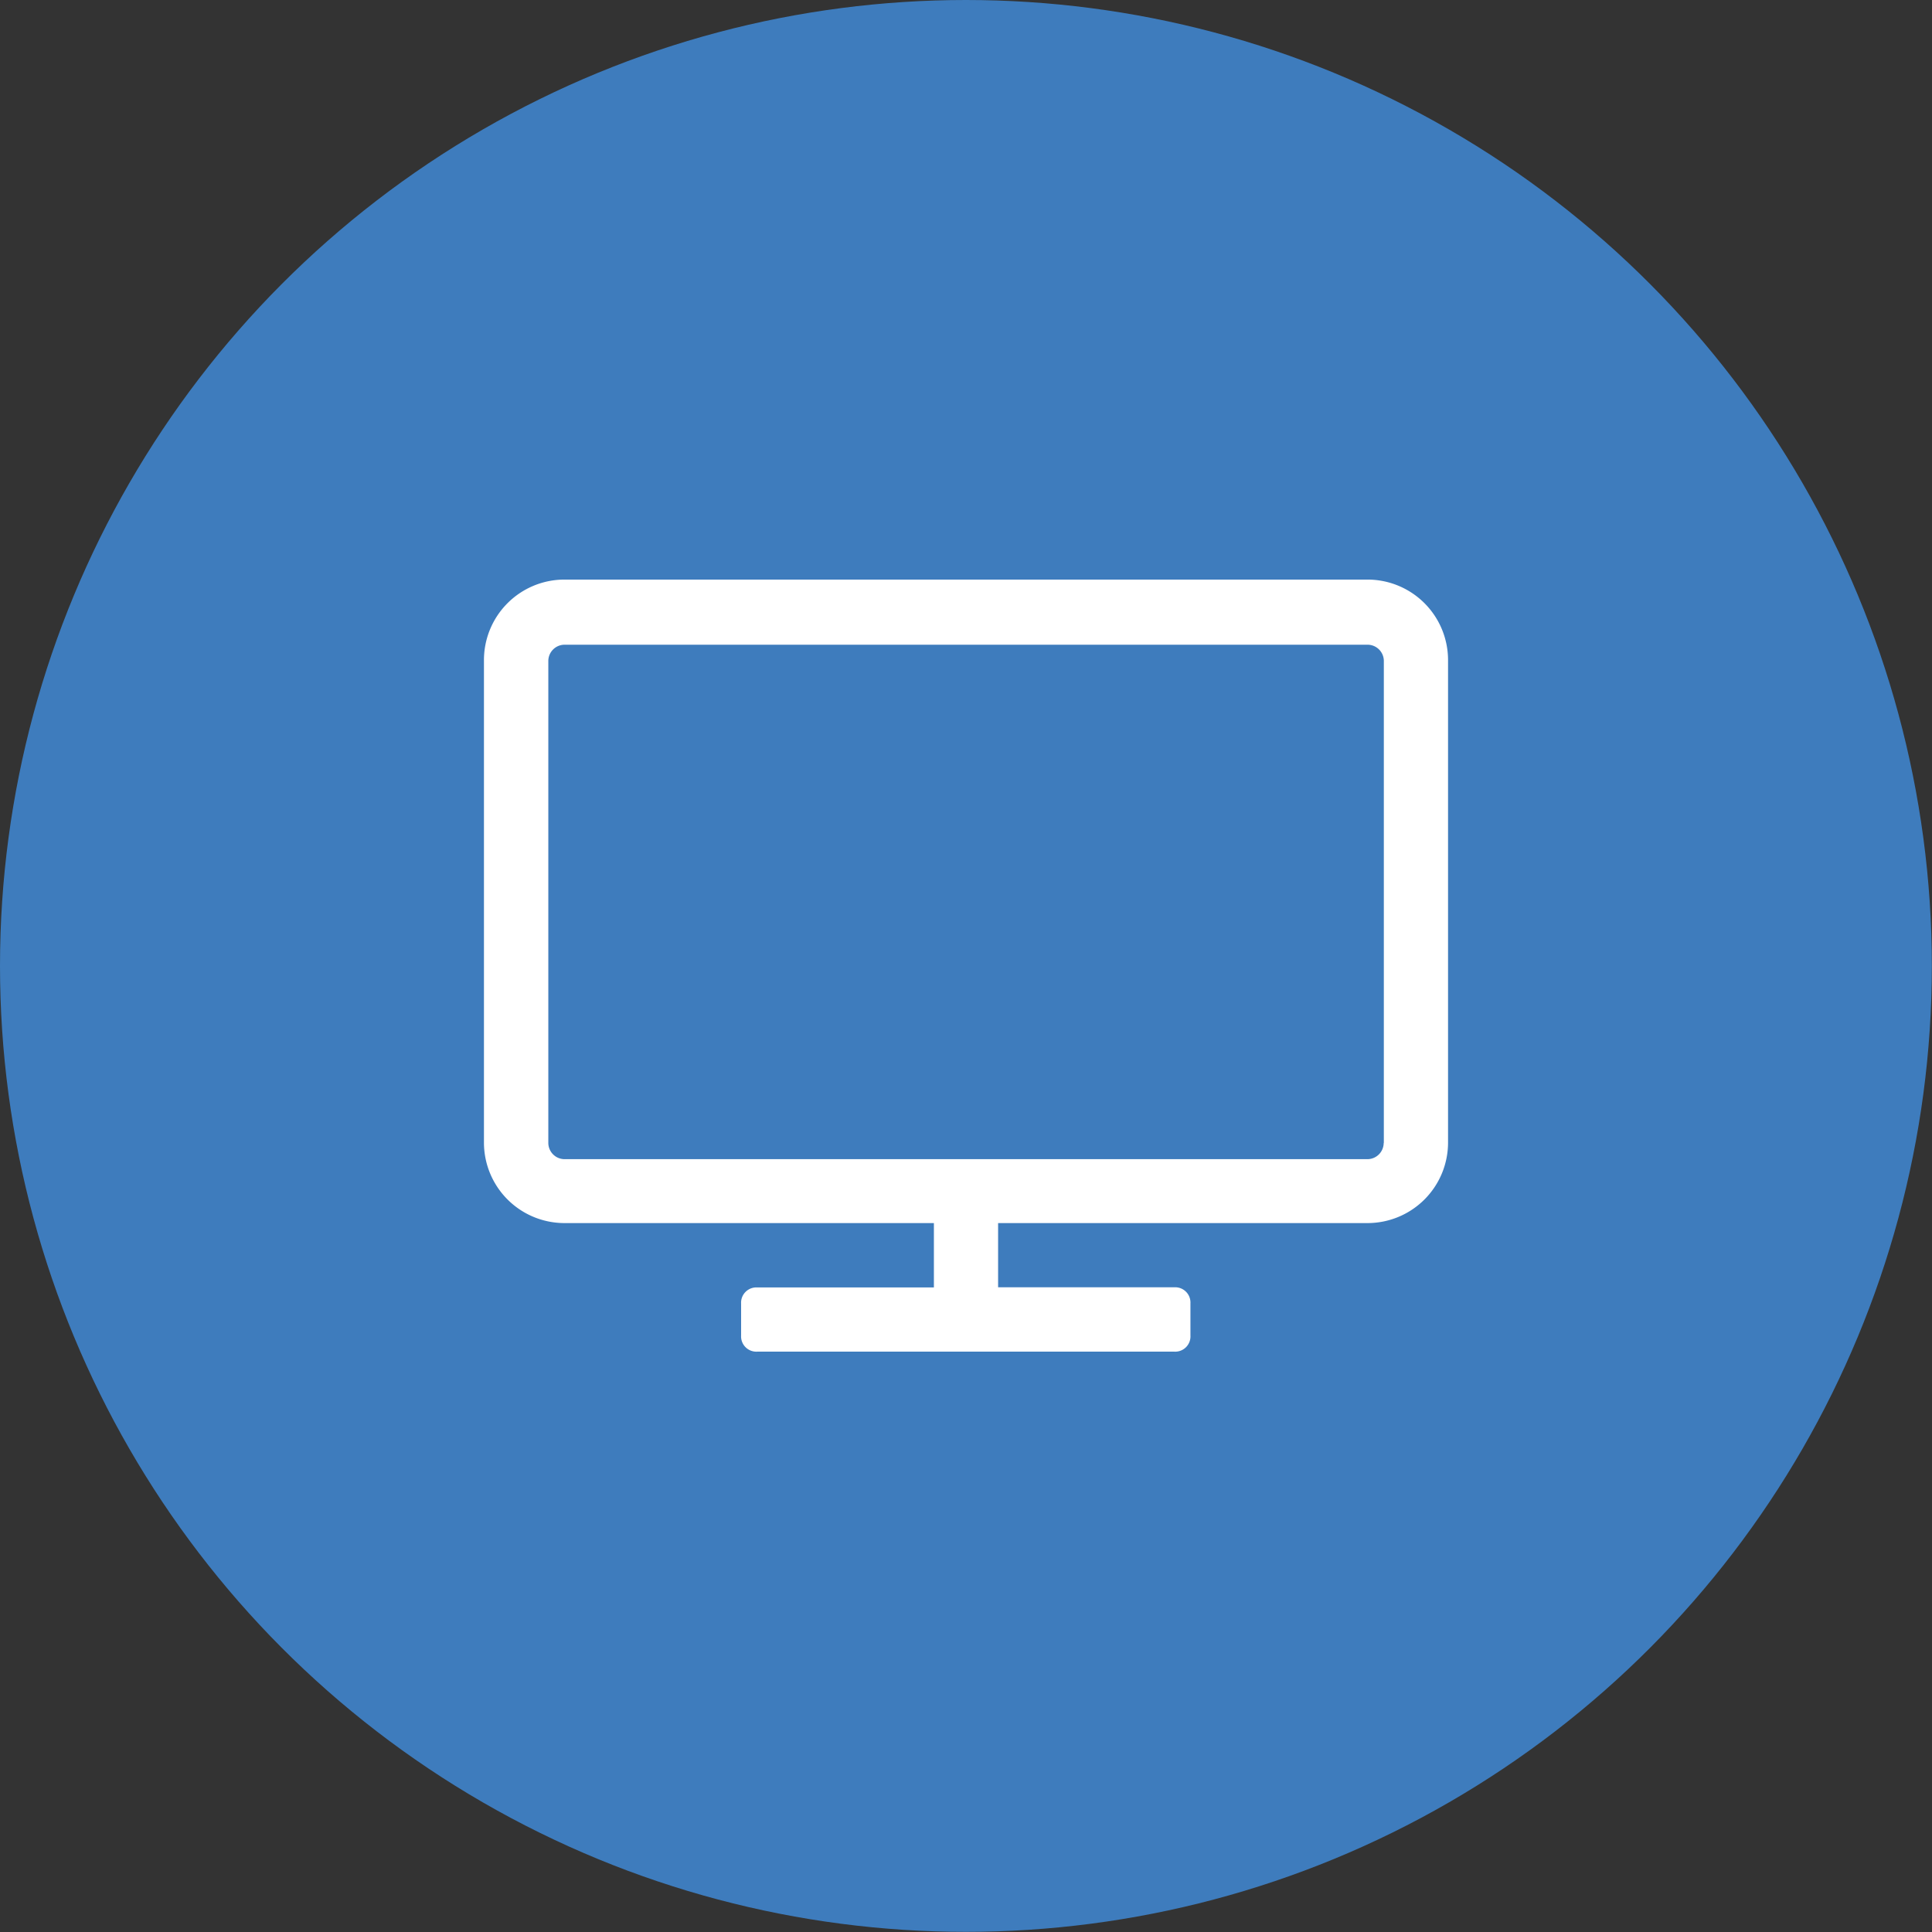 <svg xmlns="http://www.w3.org/2000/svg" viewBox="0 0 126.67 126.67"><rect x="0" y="0" width="126.67" height="126.67" fill="#333333" stroke="none"/><defs><style>.cls-1{fill:#3e7cbd}.cls-2{fill:#fff}</style></defs><title>Asset 2</title><g id="Layer_2" data-name="Layer 2"><g id="Layer_1-2" data-name="Layer 1"><circle class="cls-1" cx="63.33" cy="63.33" r="63.33"/><path class="cls-2" d="M94.94 43.32v31.6a5.28 5.28 0 0 1-5.27 5.27H65.44v4.21H77a1 1 0 0 1 1.05 1.05v2.11A1 1 0 0 1 77 88.62H49.64a1 1 0 0 1-1.05-1.05v-2.11a1 1 0 0 1 1.05-1.05h11.59v-4.22H37a5.28 5.28 0 0 1-5.27-5.27v-31.6A5.28 5.28 0 0 1 37 38h52.67a5.28 5.28 0 0 1 5.27 5.27zm-4.21 31.6v-31.6a1.07 1.07 0 0 0-1.05-1.05H37a1.07 1.07 0 0 0-1.05 1.05v31.6A1.07 1.07 0 0 0 37 76h52.67a1.07 1.07 0 0 0 1.05-1.05z"/></g></g></svg>